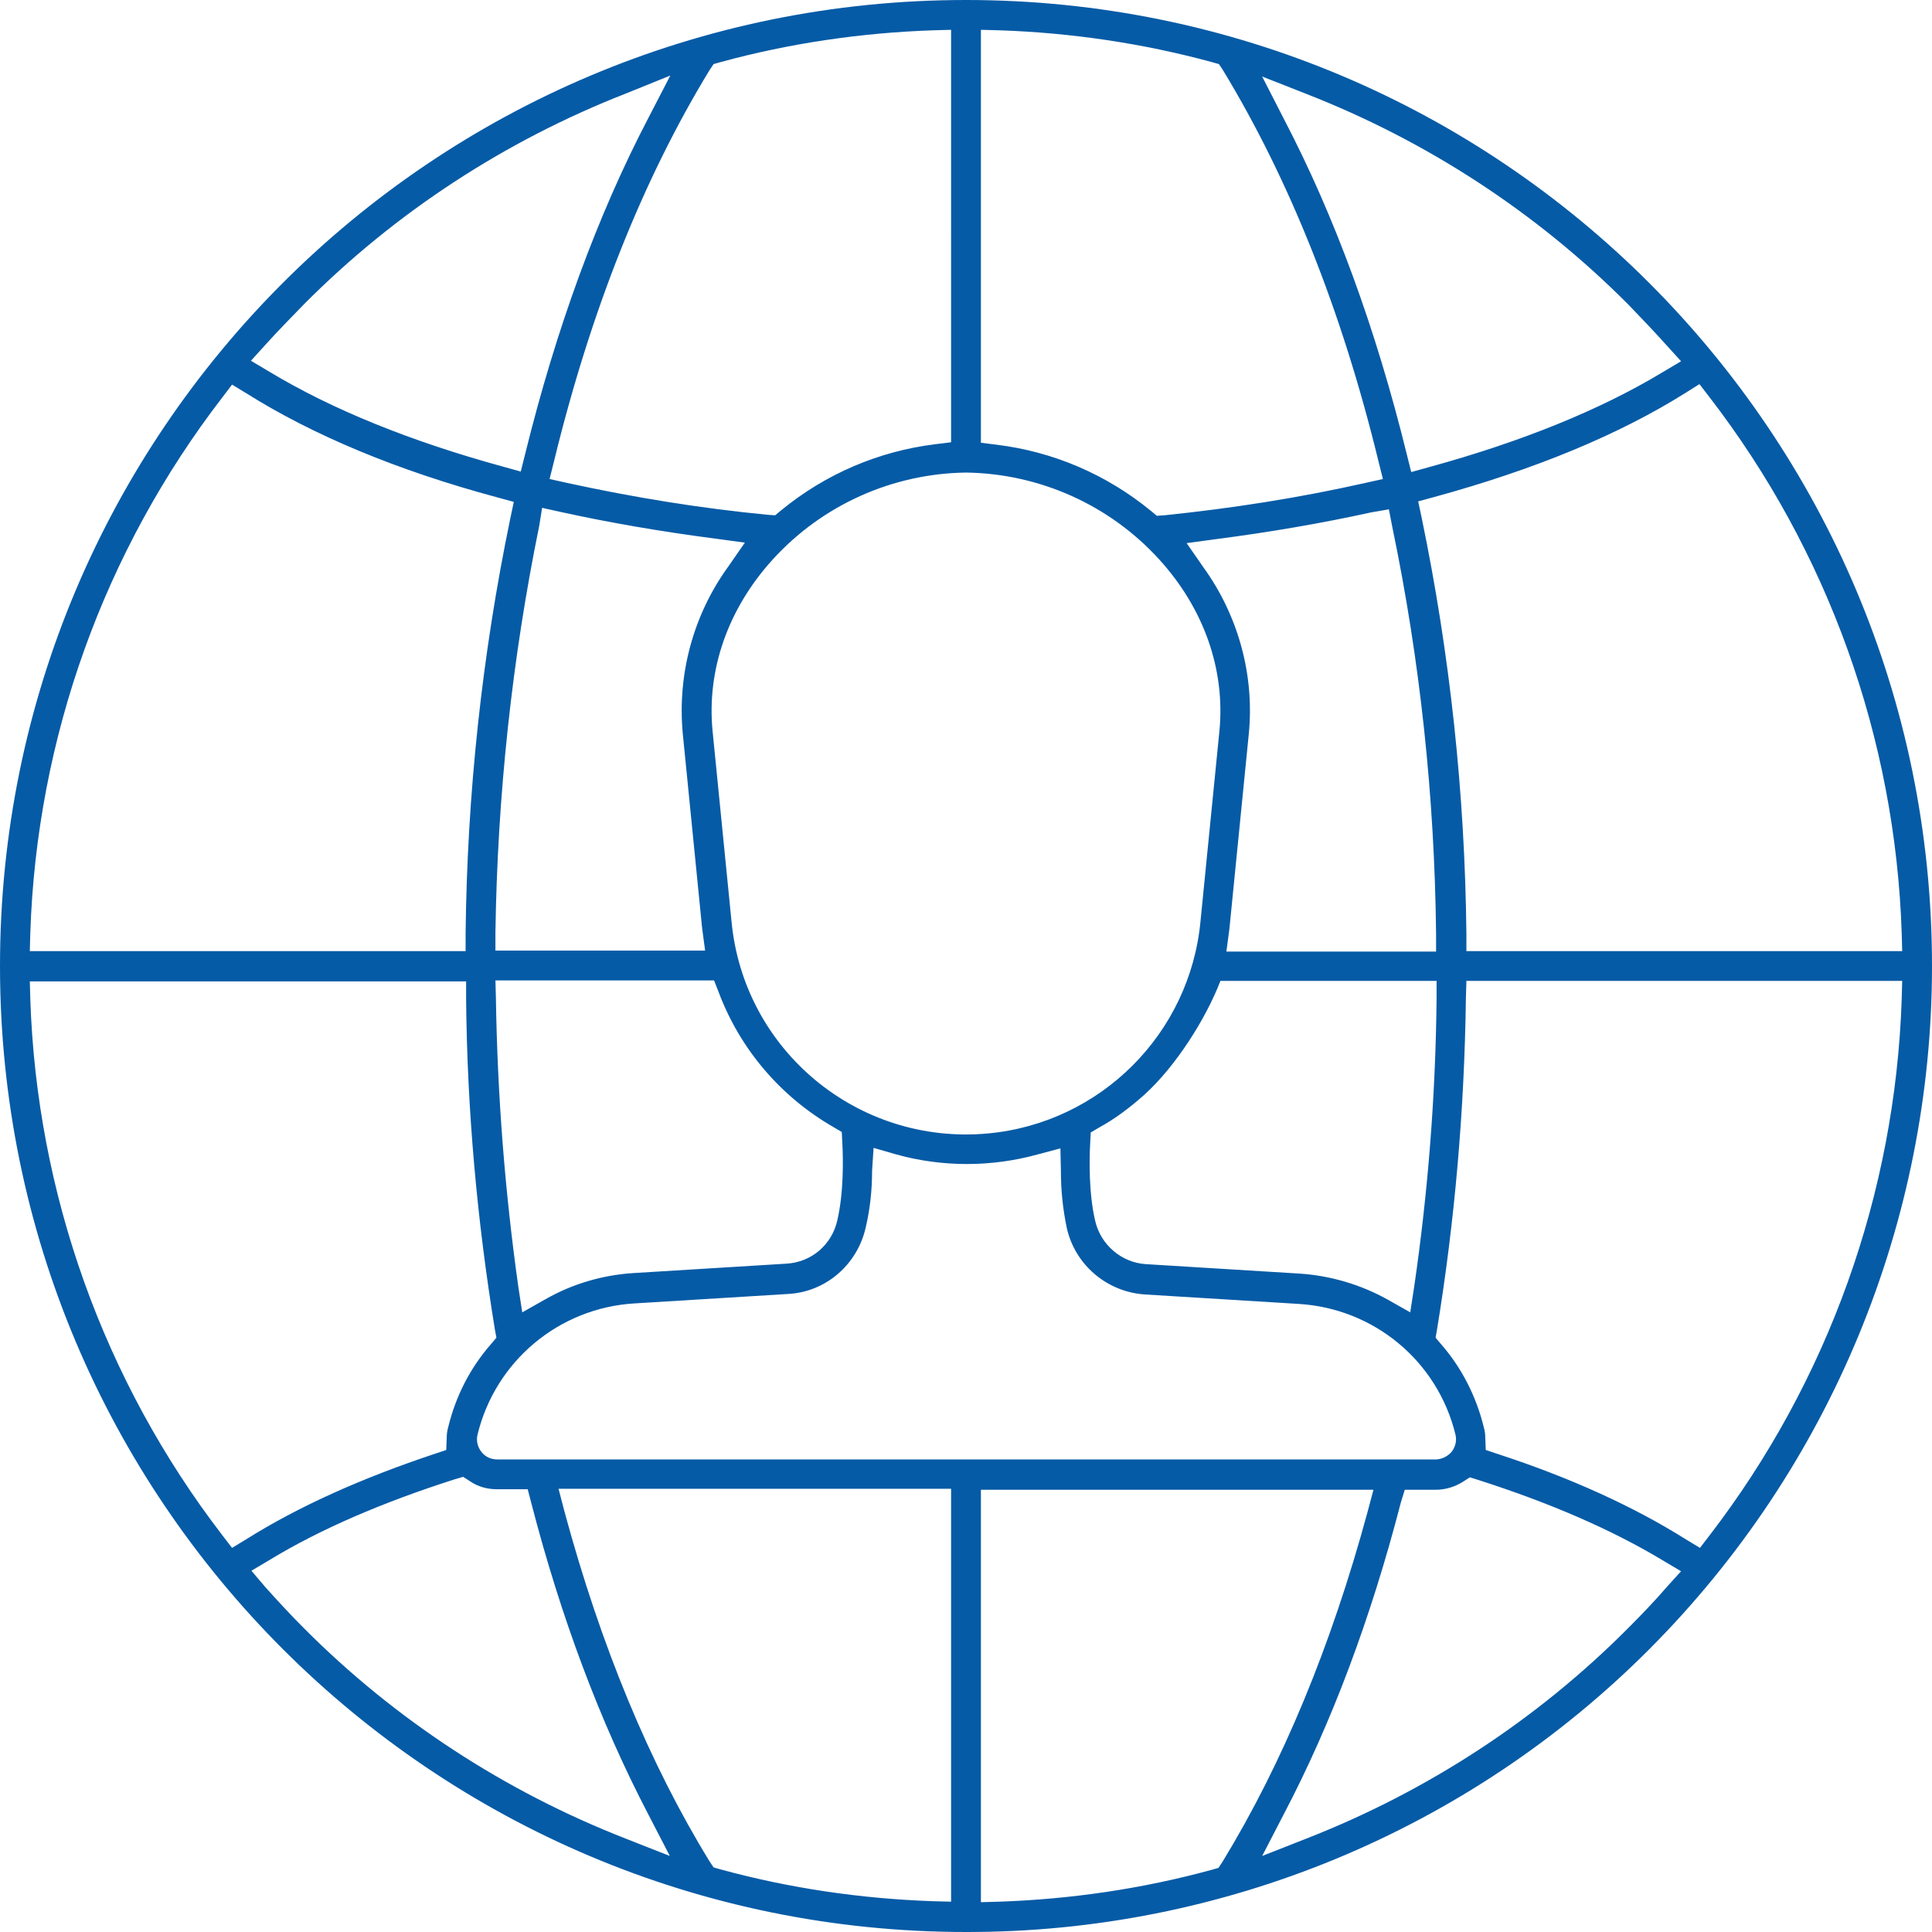 <?xml version="1.0" encoding="utf-8"?>
<!-- Generator: Adobe Illustrator 22.1.0, SVG Export Plug-In . SVG Version: 6.00 Build 0)  -->
<svg version="1.1" id="Layer_1" xmlns="http://www.w3.org/2000/svg" xmlns:xlink="http://www.w3.org/1999/xlink" x="0px" y="0px"
	 viewBox="0 0 388.8 388.8" style="enable-background:new 0 0 388.8 388.8;" xml:space="preserve">
<style type="text/css">
	.st0{fill:#065BA6;}
</style>
<title>no-restriction-employees</title>
<path class="st0" d="M194.4,388.8C87,388.8,0,301.8,0,194.4S87,0,194.4,0s194.4,87,194.4,194.4c0,51.6-20.5,101-56.9,137.5
	S246,388.9,194.4,388.8z M197.4,382.8l3.7-0.1c14.4-0.5,28.8-2.6,42.7-6.4l1.4-0.4l0.8-1.2c12.1-19.8,21.9-43.5,29.2-70.4l1.2-4.5
	h-79V382.8z M113.6,304.2c7.3,27,17.1,50.7,29.2,70.4l0.8,1.2l1.4,0.4c13.9,3.8,28.3,5.9,42.7,6.4l3.7,0.1v-83.1h-79L113.6,304.2z
	 M91.5,297.7c-14.4,4.6-27,10-37.2,16.2l-3.7,2.2l2.8,3.3c2.6,2.9,5.2,5.7,7.7,8.2c18.4,18.5,40.5,32.9,64.8,42.4l8.9,3.5l-4.4-8.5
	c-9.6-18.4-17.5-39.4-23.5-62.6l-0.7-2.7H100c-1.9,0-3.8-0.5-5.4-1.6l-1.4-0.9L91.5,297.7z M281.9,302.4
	c-6,23.2-13.9,44.3-23.5,62.6l-4.4,8.5l8.9-3.5c24.3-9.5,46.4-23.9,64.8-42.4c2.5-2.5,5.2-5.3,7.7-8.2l2.9-3.2l-3.7-2.2
	c-10.3-6.2-22.8-11.6-37.2-16.2l-1.6-0.5l-1.4,0.9c-1.6,1-3.5,1.6-5.4,1.6h-6.3L281.9,302.4z M295,200.9
	c-0.3,22.3-2.2,44.6-5.8,66.6l-0.3,1.7l1.1,1.3c4.2,4.8,7.1,10.6,8.6,16.7c0.2,0.7,0.3,1.4,0.3,2.1l0.1,2.5l2.4,0.8
	c14.7,4.8,27.4,10.6,37.9,17.2l2.8,1.7l2-2.6c23.8-31,37.3-68.7,38.6-107.8l0.1-3.7h-87.7L295,200.9z M6.1,201.1
	c1.3,39.1,14.8,76.8,38.6,107.8l2,2.6l2.8-1.7c10.5-6.6,23.2-12.3,37.9-17.2l2.4-0.8l0.1-2.5c0-0.7,0.1-1.4,0.3-2.1
	c1.5-6.2,4.4-11.9,8.6-16.7l1.1-1.3l-0.3-1.6c-3.6-22-5.6-44.3-5.8-66.6v-3.5H6L6.1,201.1z M175.5,235.6c0,3.9-0.4,7.7-1.3,11.5
	c-1.7,7.4-8,12.9-15.6,13.3l-30.9,1.9c-15.2,0.9-28,11.6-31.6,26.4c-0.3,1.2,0,2.5,0.8,3.5s1.9,1.5,3.2,1.5h188.8
	c1.2,0,2.4-0.6,3.2-1.5c0.8-1,1.1-2.3,0.8-3.5c-3.6-14.8-16.4-25.4-31.6-26.3l-30.9-1.9c-7.6-0.5-14-5.9-15.7-13.3
	c-0.8-3.8-1.2-7.6-1.2-11.5l-0.1-4.6l-4.5,1.2c-9.4,2.6-19.3,2.6-28.6,0l-4.5-1.3L175.5,235.6z M99.8,201
	c0.3,19.4,1.8,38.7,4.5,57.9l0.8,5.2l4.6-2.6c5.4-3.1,11.5-4.9,17.7-5.3l30.9-1.9c5-0.3,9.1-3.8,10.2-8.7c1.3-5.6,1.2-12.3,1-15.8
	l-0.1-2l-1.7-1c-10.6-6.1-18.8-15.7-23.1-27.2l-0.9-2.3h-44L99.8,201z M245.6,197.4c-3,7.8-9.1,17.3-15.3,22.9
	c-2.8,2.5-5.8,4.8-9.1,6.6l-1.7,1l-0.1,2c-0.2,3.5-0.3,10.3,1,15.8c1.1,4.8,5.3,8.4,10.2,8.7l30.9,1.9c6.2,0.4,12.3,2.2,17.7,5.2
	l4.6,2.6l0.8-5.2c2.8-19.2,4.3-38.5,4.5-57.9v-3.6H245.6L245.6,197.4z M194.4,95.1c-14.8,0.2-28.9,6.5-38.9,17.5
	c-9,9.9-13.3,22.2-12.1,34.5l3.8,38.2c2.4,26.1,25.5,45.2,51.6,42.8c22.7-2.1,40.7-20.1,42.8-42.8l3.8-38.2
	c1.2-12.3-3.1-24.6-12.1-34.5C223.4,101.7,209.3,95.3,194.4,95.1z M339.3,79c-13.5,8.5-30.5,15.5-50.6,21l-3.3,0.9l0.7,3.3
	c5.7,27.5,8.7,55.5,9,83.7v3.5h87.7l-0.1-3.7c-1.3-39.1-14.8-76.8-38.7-107.8l-2-2.6L339.3,79z M276,103.1c-10,2.2-20.5,4-31.3,5.4
	l-5.9,0.8l3.4,4.9c7,9.7,10.3,21.7,9.1,33.6l-3.8,38.2l-0.1,1l-0.6,4.5H289v-3.6c-0.3-27.5-3.2-54.9-8.8-81.8l-0.7-3.6L276,103.1z
	 M108.5,105.9c-5.5,26.9-8.4,54.4-8.8,81.8v3.6h42.2l-0.6-4.5c0-0.3-0.1-0.6-0.1-1l-3.8-38.2c-1.1-11.9,2.1-23.8,9.1-33.5l3.4-4.9
	l-5.9-0.8c-10.8-1.4-21.3-3.2-31.3-5.4l-3.6-0.8L108.5,105.9z M44.8,79.9c-23.9,31-37.4,68.7-38.7,107.8L6,191.4h87.7v-3.5
	c0.3-28.1,3.3-56.1,9-83.6l0.7-3.3l-3.3-0.9C80,94.7,63,87.6,49.5,79.1l-2.8-1.7L44.8,79.9z M197.4,89.1l3.2,0.4
	c11.4,1.4,22.1,6,31,13.3l1.2,1l1.5-0.1c13.6-1.4,27.1-3.5,40.4-6.5l3.6-0.8l-0.9-3.6c-7.4-30.4-18-56.8-31.3-78.7l-0.8-1.2
	l-1.4-0.4c-14-3.8-28.3-5.9-42.7-6.4L197.4,6V89.1z M187.7,6.1c-14.4,0.5-28.8,2.6-42.7,6.4l-1.4,0.4l-0.8,1.2
	c-13.3,21.8-23.9,48.3-31.3,78.7l-0.9,3.6l3.6,0.8c13.3,2.9,26.8,5.1,40.3,6.4l1.5,0.1l1.2-1c8.9-7.3,19.6-11.9,31-13.3l3.2-0.4V6
	L187.7,6.1z M258.3,23.8c10.3,19.7,18.6,42.4,24.8,67.6L284,95l3.6-1c18.6-5.1,34.4-11.5,47-19.1l3.7-2.2l-2.9-3.2
	c-2.6-2.9-5.2-5.6-7.7-8.2c-18.4-18.5-40.5-32.9-64.8-42.4l-8.9-3.5L258.3,23.8z M126,18.8c-24.3,9.5-46.4,23.9-64.8,42.4
	c-2.5,2.6-5.2,5.3-7.8,8.2l-2.9,3.2l3.7,2.2c12.6,7.6,28.4,14,47,19.1l3.6,1l0.9-3.6c6.2-25.1,14.5-47.9,24.8-67.6l4.4-8.5L126,18.8
	z"/>
</svg>
